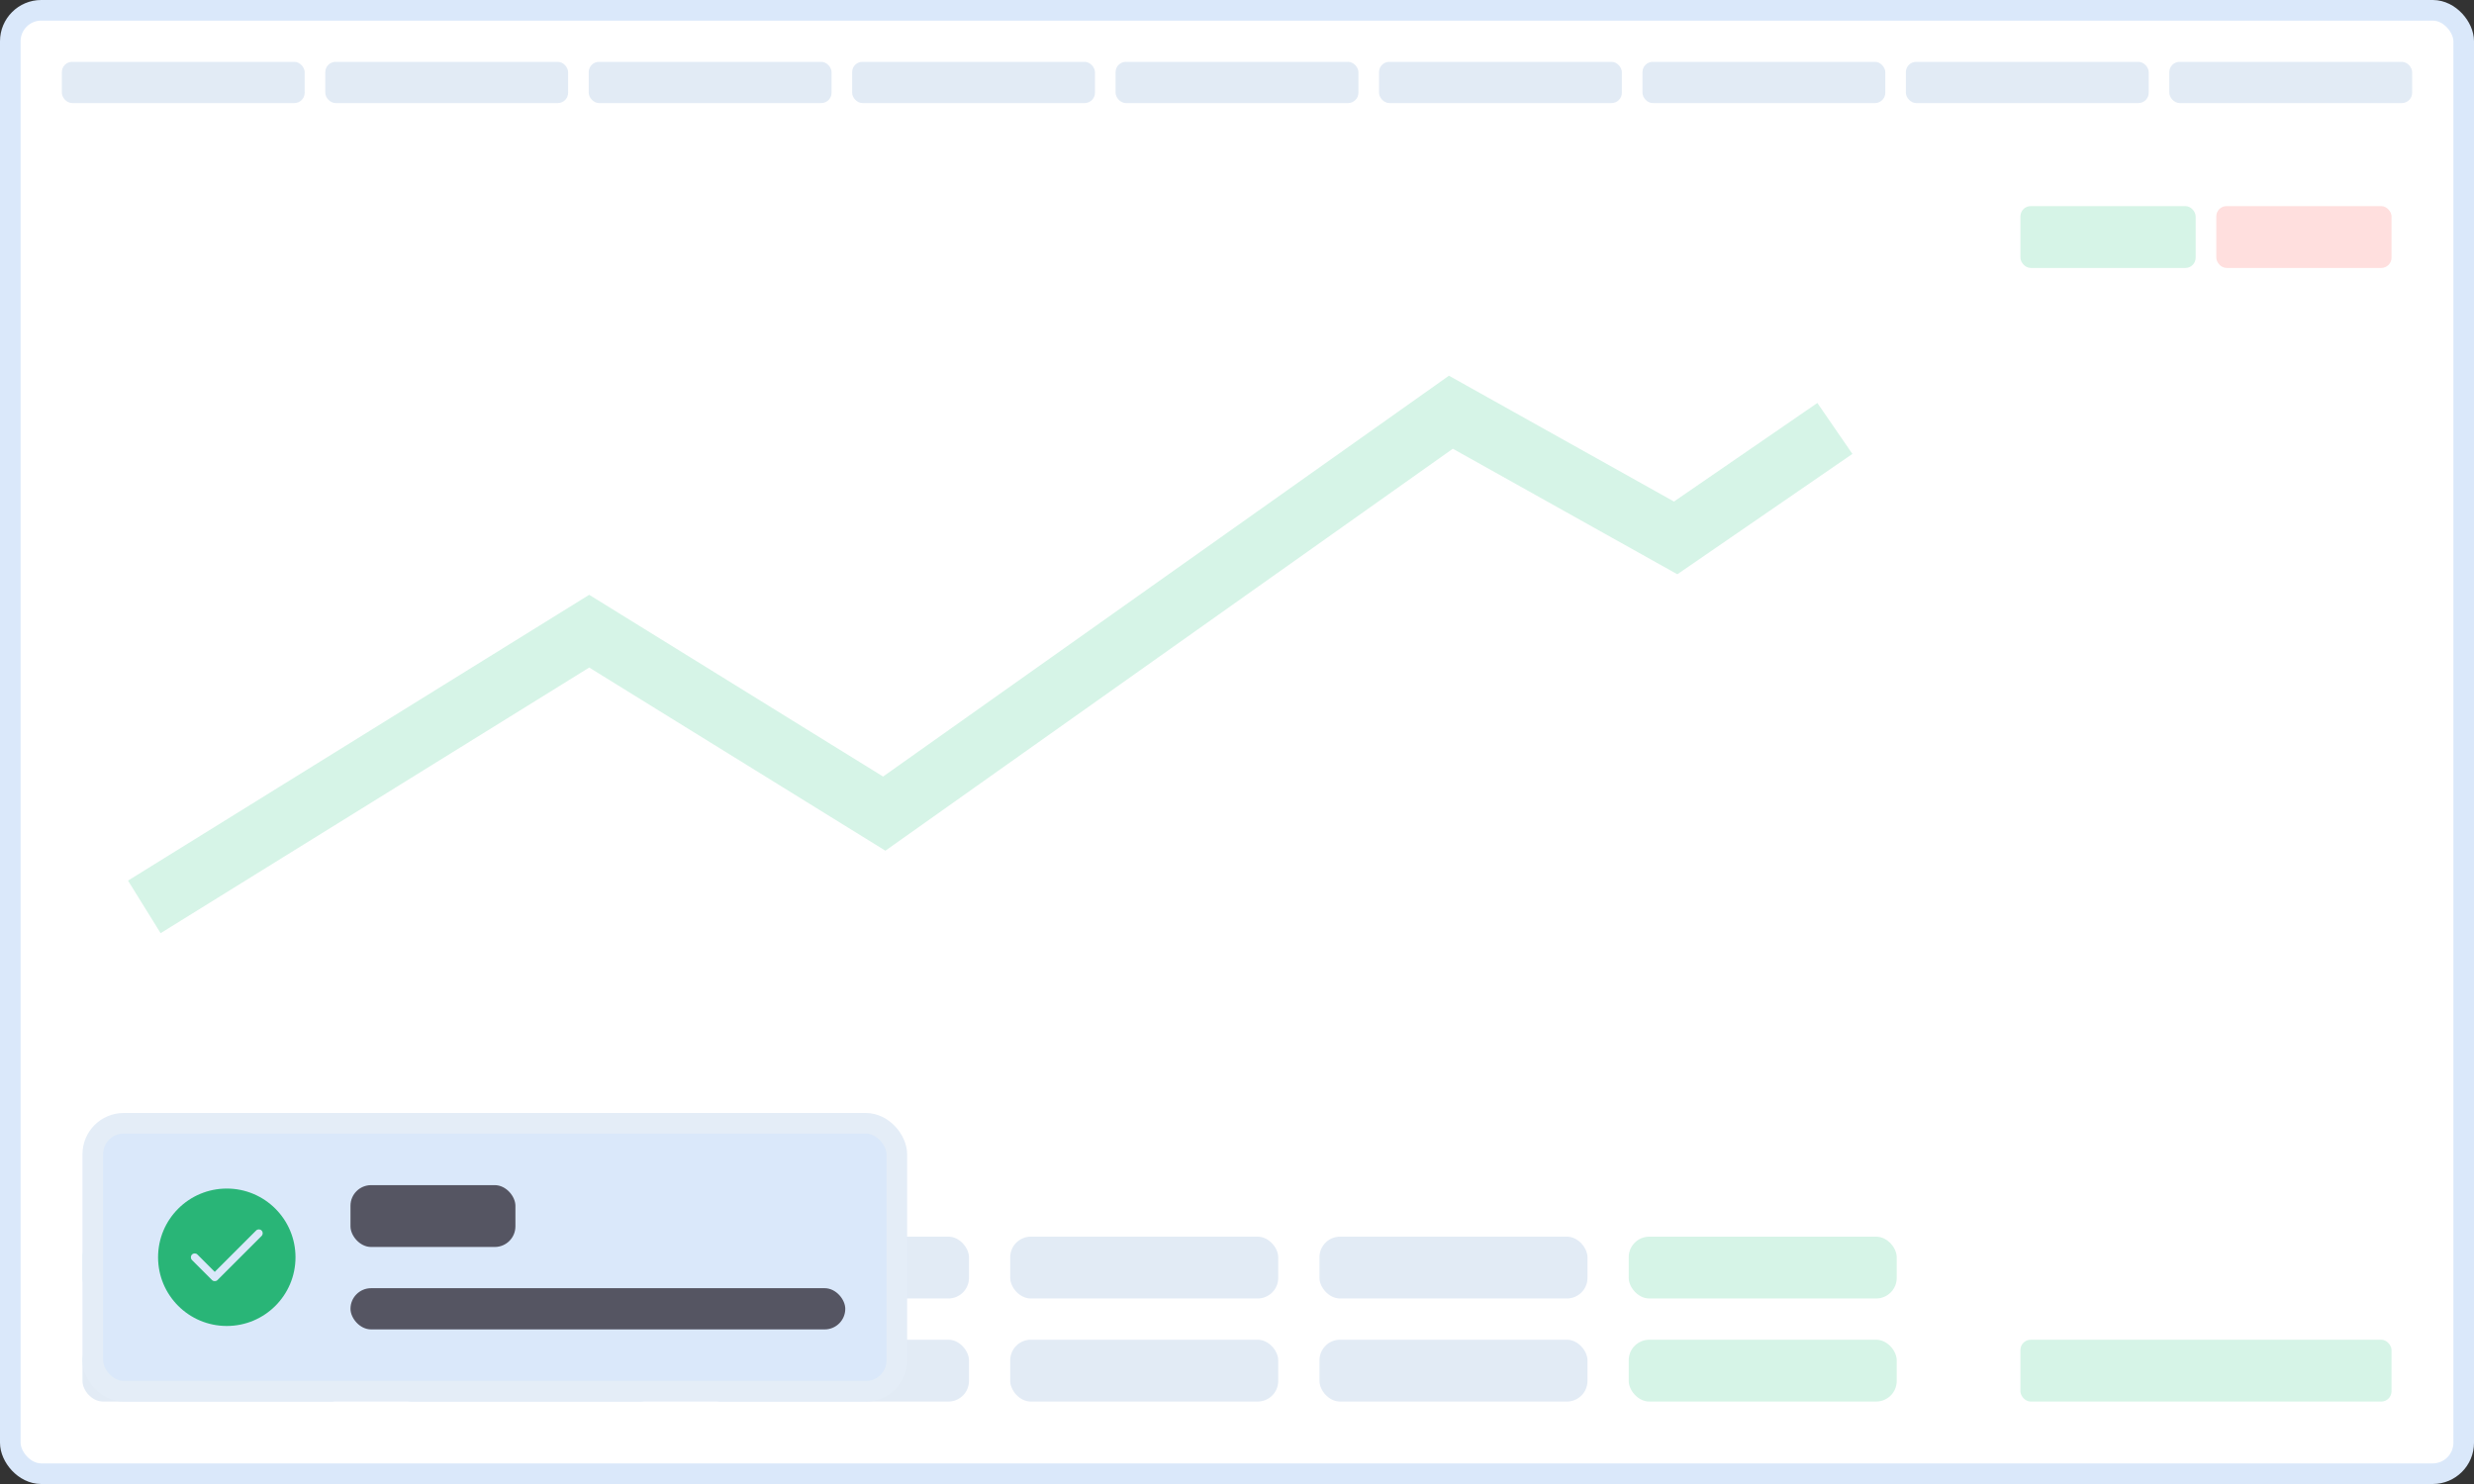 <svg width="120" height="72" viewBox="0 0 120 72" fill="none" xmlns="http://www.w3.org/2000/svg">
<rect x="0" y="0" width="120" height="72" fill="#333333" stroke="none"/>
<rect x="0.5" y="0.5" width="119" height="71" rx="1.5" fill="white"/>
<rect x="0.5" y="0.5" width="119" height="71" rx="1.5" stroke="#DAE8FA"/>
<rect x="2" y="2" width="116" height="4" rx="1" fill="white"/>
<rect opacity="0.6" x="3" y="3" width="11.778" height="2" rx="0.5" fill="#CFDDEF"/>
<rect opacity="0.6" x="15.778" y="3" width="11.778" height="2" rx="0.5" fill="#CFDDEF"/>
<rect opacity="0.6" x="28.556" y="3" width="11.778" height="2" rx="0.5" fill="#CFDDEF"/>
<rect opacity="0.6" x="41.333" y="3" width="11.778" height="2" rx="0.5" fill="#CFDDEF"/>
<rect opacity="0.6" x="54.111" y="3" width="11.778" height="2" rx="0.5" fill="#CFDDEF"/>
<rect opacity="0.6" x="66.889" y="3" width="11.778" height="2" rx="0.5" fill="#CFDDEF"/>
<rect opacity="0.6" x="79.667" y="3" width="11.778" height="2" rx="0.5" fill="#CFDDEF"/>
<rect opacity="0.6" x="92.444" y="3" width="11.778" height="2" rx="0.5" fill="#CFDDEF"/>
<rect opacity="0.6" x="105.222" y="3" width="11.778" height="2" rx="0.5" fill="#CFDDEF"/>
<rect x="2" y="8" width="92" height="48" rx="1" fill="white"/>
<path d="M7 44L28.579 30.623L42.889 39.475L70.374 20L81.277 26.098L89 20.787" stroke="#34CB88" stroke-opacity="0.2" stroke-width="3"/>
<rect x="2" y="58" width="92" height="12" rx="1" fill="white"/>
<rect opacity="0.6" x="4" y="60" width="13" height="3" rx="1" fill="#CFDDEF"/>
<rect opacity="0.6" x="19" y="60" width="13" height="3" rx="1" fill="#CFDDEF"/>
<rect opacity="0.6" x="34" y="60" width="13" height="3" rx="1" fill="#CFDDEF"/>
<rect opacity="0.6" x="49" y="60" width="13" height="3" rx="1" fill="#CFDDEF"/>
<rect opacity="0.6" x="64" y="60" width="13" height="3" rx="1" fill="#CFDDEF"/>
<rect x="79" y="60" width="13" height="3" rx="1" fill="#34CB88" fill-opacity="0.2"/>
<rect opacity="0.6" x="4" y="65" width="13" height="3" rx="1" fill="#CFDDEF"/>
<rect opacity="0.6" x="19" y="65" width="13" height="3" rx="1" fill="#CFDDEF"/>
<rect opacity="0.6" x="34" y="65" width="13" height="3" rx="1" fill="#CFDDEF"/>
<rect opacity="0.6" x="49" y="65" width="13" height="3" rx="1" fill="#CFDDEF"/>
<rect opacity="0.6" x="64" y="65" width="13" height="3" rx="1" fill="#CFDDEF"/>
<rect x="79" y="65" width="13" height="3" rx="1" fill="#34CB88" fill-opacity="0.2"/>
<rect x="96" y="8" width="22" height="62" rx="1" fill="white"/>
<rect x="98" y="10" width="8.5" height="3" rx="0.5" fill="#34CB88" fill-opacity="0.2"/>
<rect x="107.5" y="10" width="8.5" height="3" rx="0.5" fill="#FF615C" fill-opacity="0.2"/>
<rect x="98" y="65" width="18" height="3" rx="0.5" fill="#34CB88" fill-opacity="0.2"/>
<rect x="4.5" y="54.5" width="39" height="13" rx="1.5" fill="#DAE8FA"/>
<rect x="4.5" y="54.5" width="39" height="13" rx="1.5" stroke="#E4EDF7"/>
<g clip-path="url(#clip0_2634_32581)">
<path fill-rule="evenodd" clip-rule="evenodd" d="M11 64.333C12.841 64.333 14.333 62.841 14.333 61C14.333 59.159 12.841 57.666 11 57.666C9.159 57.666 7.667 59.159 7.667 61C7.667 62.841 9.159 64.333 11 64.333ZM12.688 59.966C12.761 59.893 12.761 59.774 12.688 59.701C12.615 59.628 12.496 59.628 12.423 59.701L10.417 61.707L9.577 60.867C9.504 60.794 9.385 60.794 9.312 60.867C9.239 60.941 9.239 61.059 9.312 61.133L10.284 62.105C10.357 62.178 10.476 62.178 10.549 62.105L12.688 59.966Z" fill="#29B577"/>
</g>
<rect x="17" y="57.5" width="8" height="3" rx="1" fill="#555562"/>
<rect x="17" y="62.5" width="24" height="2" rx="1" fill="#555562"/>
<defs>
<clipPath id="clip0_2634_32581">
<rect width="8" height="8" fill="white" transform="translate(7 57)"/>
</clipPath>
</defs>
</svg>
